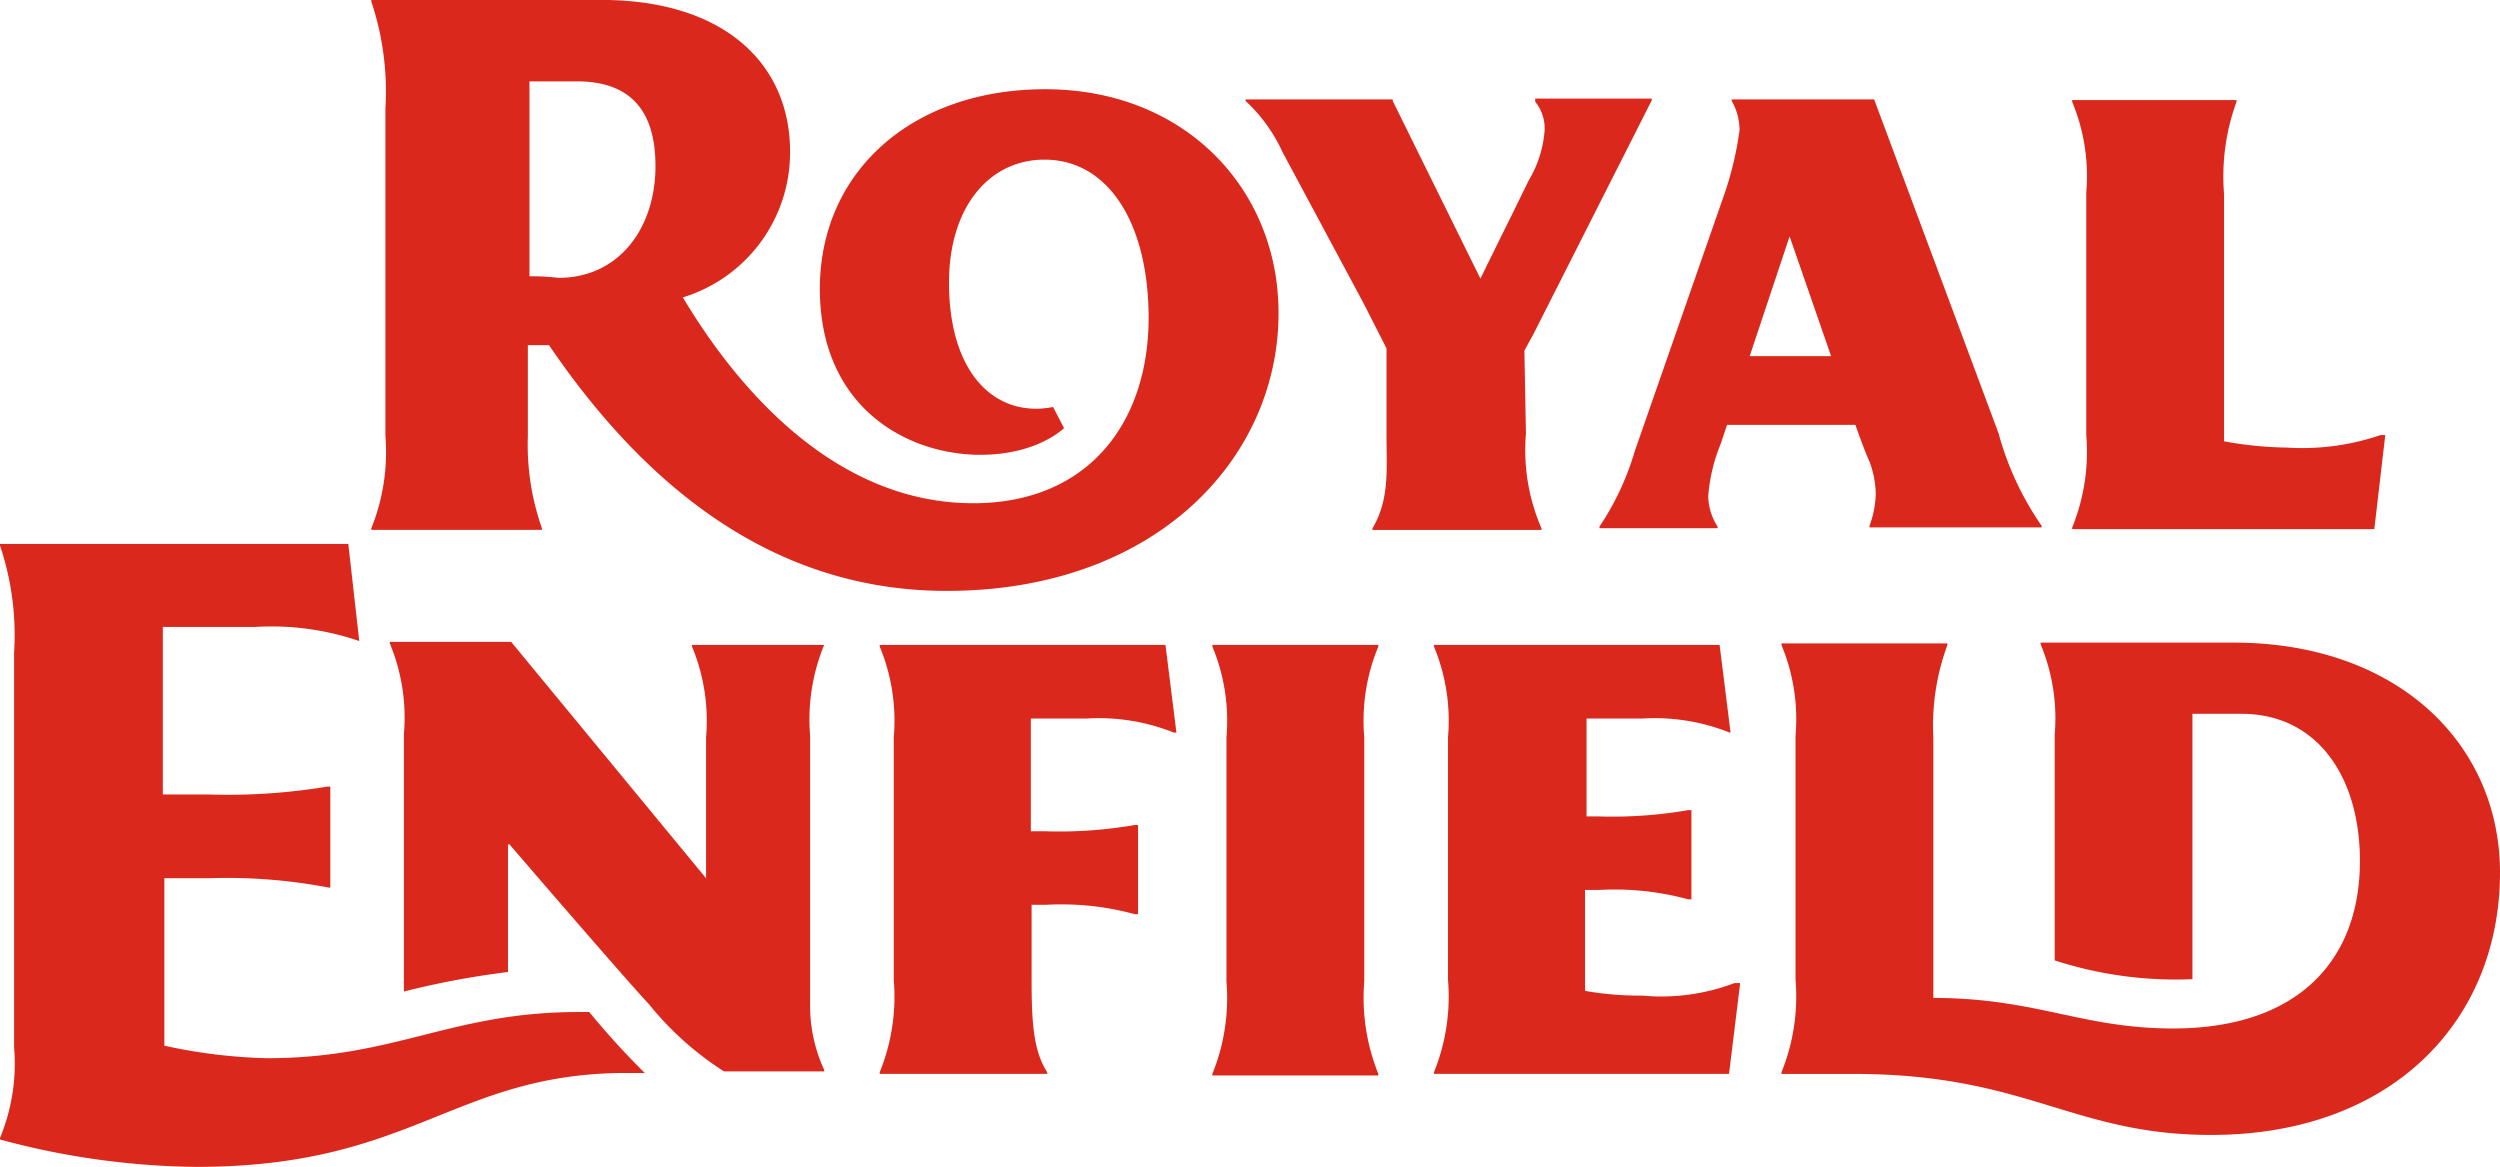 <svg xmlns="http://www.w3.org/2000/svg" width="102.433" height="47.817" viewBox="0 0 102.433 47.817"><g id="Layer_1_1_" transform="translate(0)"><g id="Group_2233" data-name="Group 2233" transform="translate(0 0)"><path id="Path_5028" data-name="Path 5028" d="M49.746,285.873H43.91v.064a2.427,2.427,0,0,1,.321,1.187,13.653,13.653,0,0,1-.577,2.5L39.933,300.3a11.179,11.179,0,0,1-1.443,3.079v.064h4.843v-.064a2.37,2.37,0,0,1-.385-1.251,7.045,7.045,0,0,1,.513-2.149l.257-.77h5.26s.321.93.577,1.507a3.9,3.9,0,0,1,.257,1.315,4.044,4.044,0,0,1-.257,1.315v.064h7.055v-.064a12.293,12.293,0,0,1-1.764-3.784Zm-5.1,10.519,1.636-4.907h0l1.7,4.907ZM35.475,299.6a8.086,8.086,0,0,0,.641,3.849v.064H29.189v-.064c.706-1.187.577-2.405.577-3.784v-3.592l-.93-1.828L25.5,288.022a6.565,6.565,0,0,0-1.507-2.085v-.064h6.029v.064l3.592,7.28s.8-1.636.994-2.021c.385-.77.8-1.635.994-2.02a4.667,4.667,0,0,0,.641-2.02,1.721,1.721,0,0,0-.385-1.187v-.128h4.778v.064L35.8,295.462l-.385.705.064,3.432Zm34.764,3.881H57.86v-.064a8.256,8.256,0,0,0,.577-3.784v-9.942a7.924,7.924,0,0,0-.577-3.72V285.9h6.735v.064a8.97,8.97,0,0,0-.513,3.784v10.134a15.429,15.429,0,0,0,2.566.257,9.946,9.946,0,0,0,3.848-.513h.192ZM15.784,285.456c-5.484,0-9.236,3.4-9.236,8.178,0,6.991,7.408,7.985,10.006,5.708l-.449-.866c-2.277.449-4.265-1.251-4.265-5.1,0-3.079,1.636-5.035,3.913-5.035,2.63,0,4.265,2.63,4.265,6.478,0,4.33-2.5,7.6-7.184,7.6-5.356,0-9.365-4.2-11.9-8.434a6.211,6.211,0,0,0,4.394-5.965c0-3.656-2.758-6.222-7.729-6.222h-9.429v.064a11.644,11.644,0,0,1,.577,4.394v13.405a8.332,8.332,0,0,1-.577,3.784v.064h6.991v-.064a10.306,10.306,0,0,1-.577-3.784v-3.72h.866c4.843,7.12,10.391,10.07,16.292,10.07,8.563,0,13.6-5.42,13.6-11.385C25.341,289.529,21.492,285.456,15.784,285.456ZM-5.35,293.121v-7.986h1.956c2.277,0,3.207,1.315,3.207,3.464,0,2.566-1.507,4.586-3.977,4.586A9.125,9.125,0,0,0-5.35,293.121Zm12.076,15.1a8.014,8.014,0,0,0-.577,3.72v10.936a6.234,6.234,0,0,0,.577,2.758v.064H2.621a12.8,12.8,0,0,1-3.079-2.758c-.994-1.058-5.709-6.542-5.709-6.542H-6.23v5.227a34.654,34.654,0,0,0-4.265.8V311.882a7.925,7.925,0,0,0-.577-3.72V308.1H-6.1l7.986,9.685h0V312.01a7.924,7.924,0,0,0-.577-3.72v-.064h5.42Zm-8.242,17.542c-6.991.064-8.627,3.848-17.478,3.848a31.849,31.849,0,0,1-8.05-1.122v-.064a7.97,7.97,0,0,0,.577-3.72V308.546a11.531,11.531,0,0,0-.577-4.394v-.064h14.271l.449,3.977h0a11.1,11.1,0,0,0-4.265-.577h-3.784v6.863h1.828a24.883,24.883,0,0,0,4.907-.321h.128v4.137h-.064a22.085,22.085,0,0,0-4.843-.385h-1.892v6.863a21.8,21.8,0,0,0,4.2.513c5.292,0,7.537-1.892,12.764-1.892H-2.9a32.705,32.705,0,0,0,2.277,2.5ZM28.854,312.01v10.006a8.331,8.331,0,0,0,.577,3.784v.064h-6.8V325.8a8.255,8.255,0,0,0,.577-3.784V312.01a7.923,7.923,0,0,0-.577-3.72v-.064h6.8v.064A7.924,7.924,0,0,0,28.854,312.01Zm-13.63,3.849h.513a18.189,18.189,0,0,0,3.72-.257h.128v3.656h-.128a11.486,11.486,0,0,0-3.656-.385h-.577v3.015c0,1.764.064,2.951.641,3.848v.064H9v-.064a8.256,8.256,0,0,0,.577-3.784V312.01A7.924,7.924,0,0,0,9,308.29v-.064H20.709l.449,3.592h-.1a8.3,8.3,0,0,0-3.592-.577H15.193v4.618Zm29.024,6.286L43.8,325.8H31.709v-.064a8.256,8.256,0,0,0,.577-3.784V312.01a7.924,7.924,0,0,0-.577-3.72v-.064H43.414l.449,3.592h-.032a8.3,8.3,0,0,0-3.592-.577H37.962v4.009h.449a18.2,18.2,0,0,0,3.72-.257h.128v3.656h-.128a11.492,11.492,0,0,0-3.656-.385H37.9V322.4a13.033,13.033,0,0,0,2.341.193,8.481,8.481,0,0,0,3.784-.513h.225Zm31.14-4.586c0,6.029-4.394,10.743-11.834,10.743-5.708,0-7.537-2.5-14.656-2.5h-2.95v-.064a8.256,8.256,0,0,0,.577-3.784V311.946a7.923,7.923,0,0,0-.577-3.72v-.064h6.8v.064a9.531,9.531,0,0,0-.577,3.784v10.679c4.2,0,6.093,1.251,9.814,1.251,5.163,0,7.665-2.822,7.665-6.863,0-3.464-1.764-6.029-4.843-6.029h-2.02V321.92a16.049,16.049,0,0,1-5.644-.77v-9.236a7.924,7.924,0,0,0-.577-3.72v-.064h7.986C71.187,308.161,75.389,312.267,75.389,317.558Z" transform="translate(27.044 -281.8)" fill="#da291c"></path></g></g></svg>